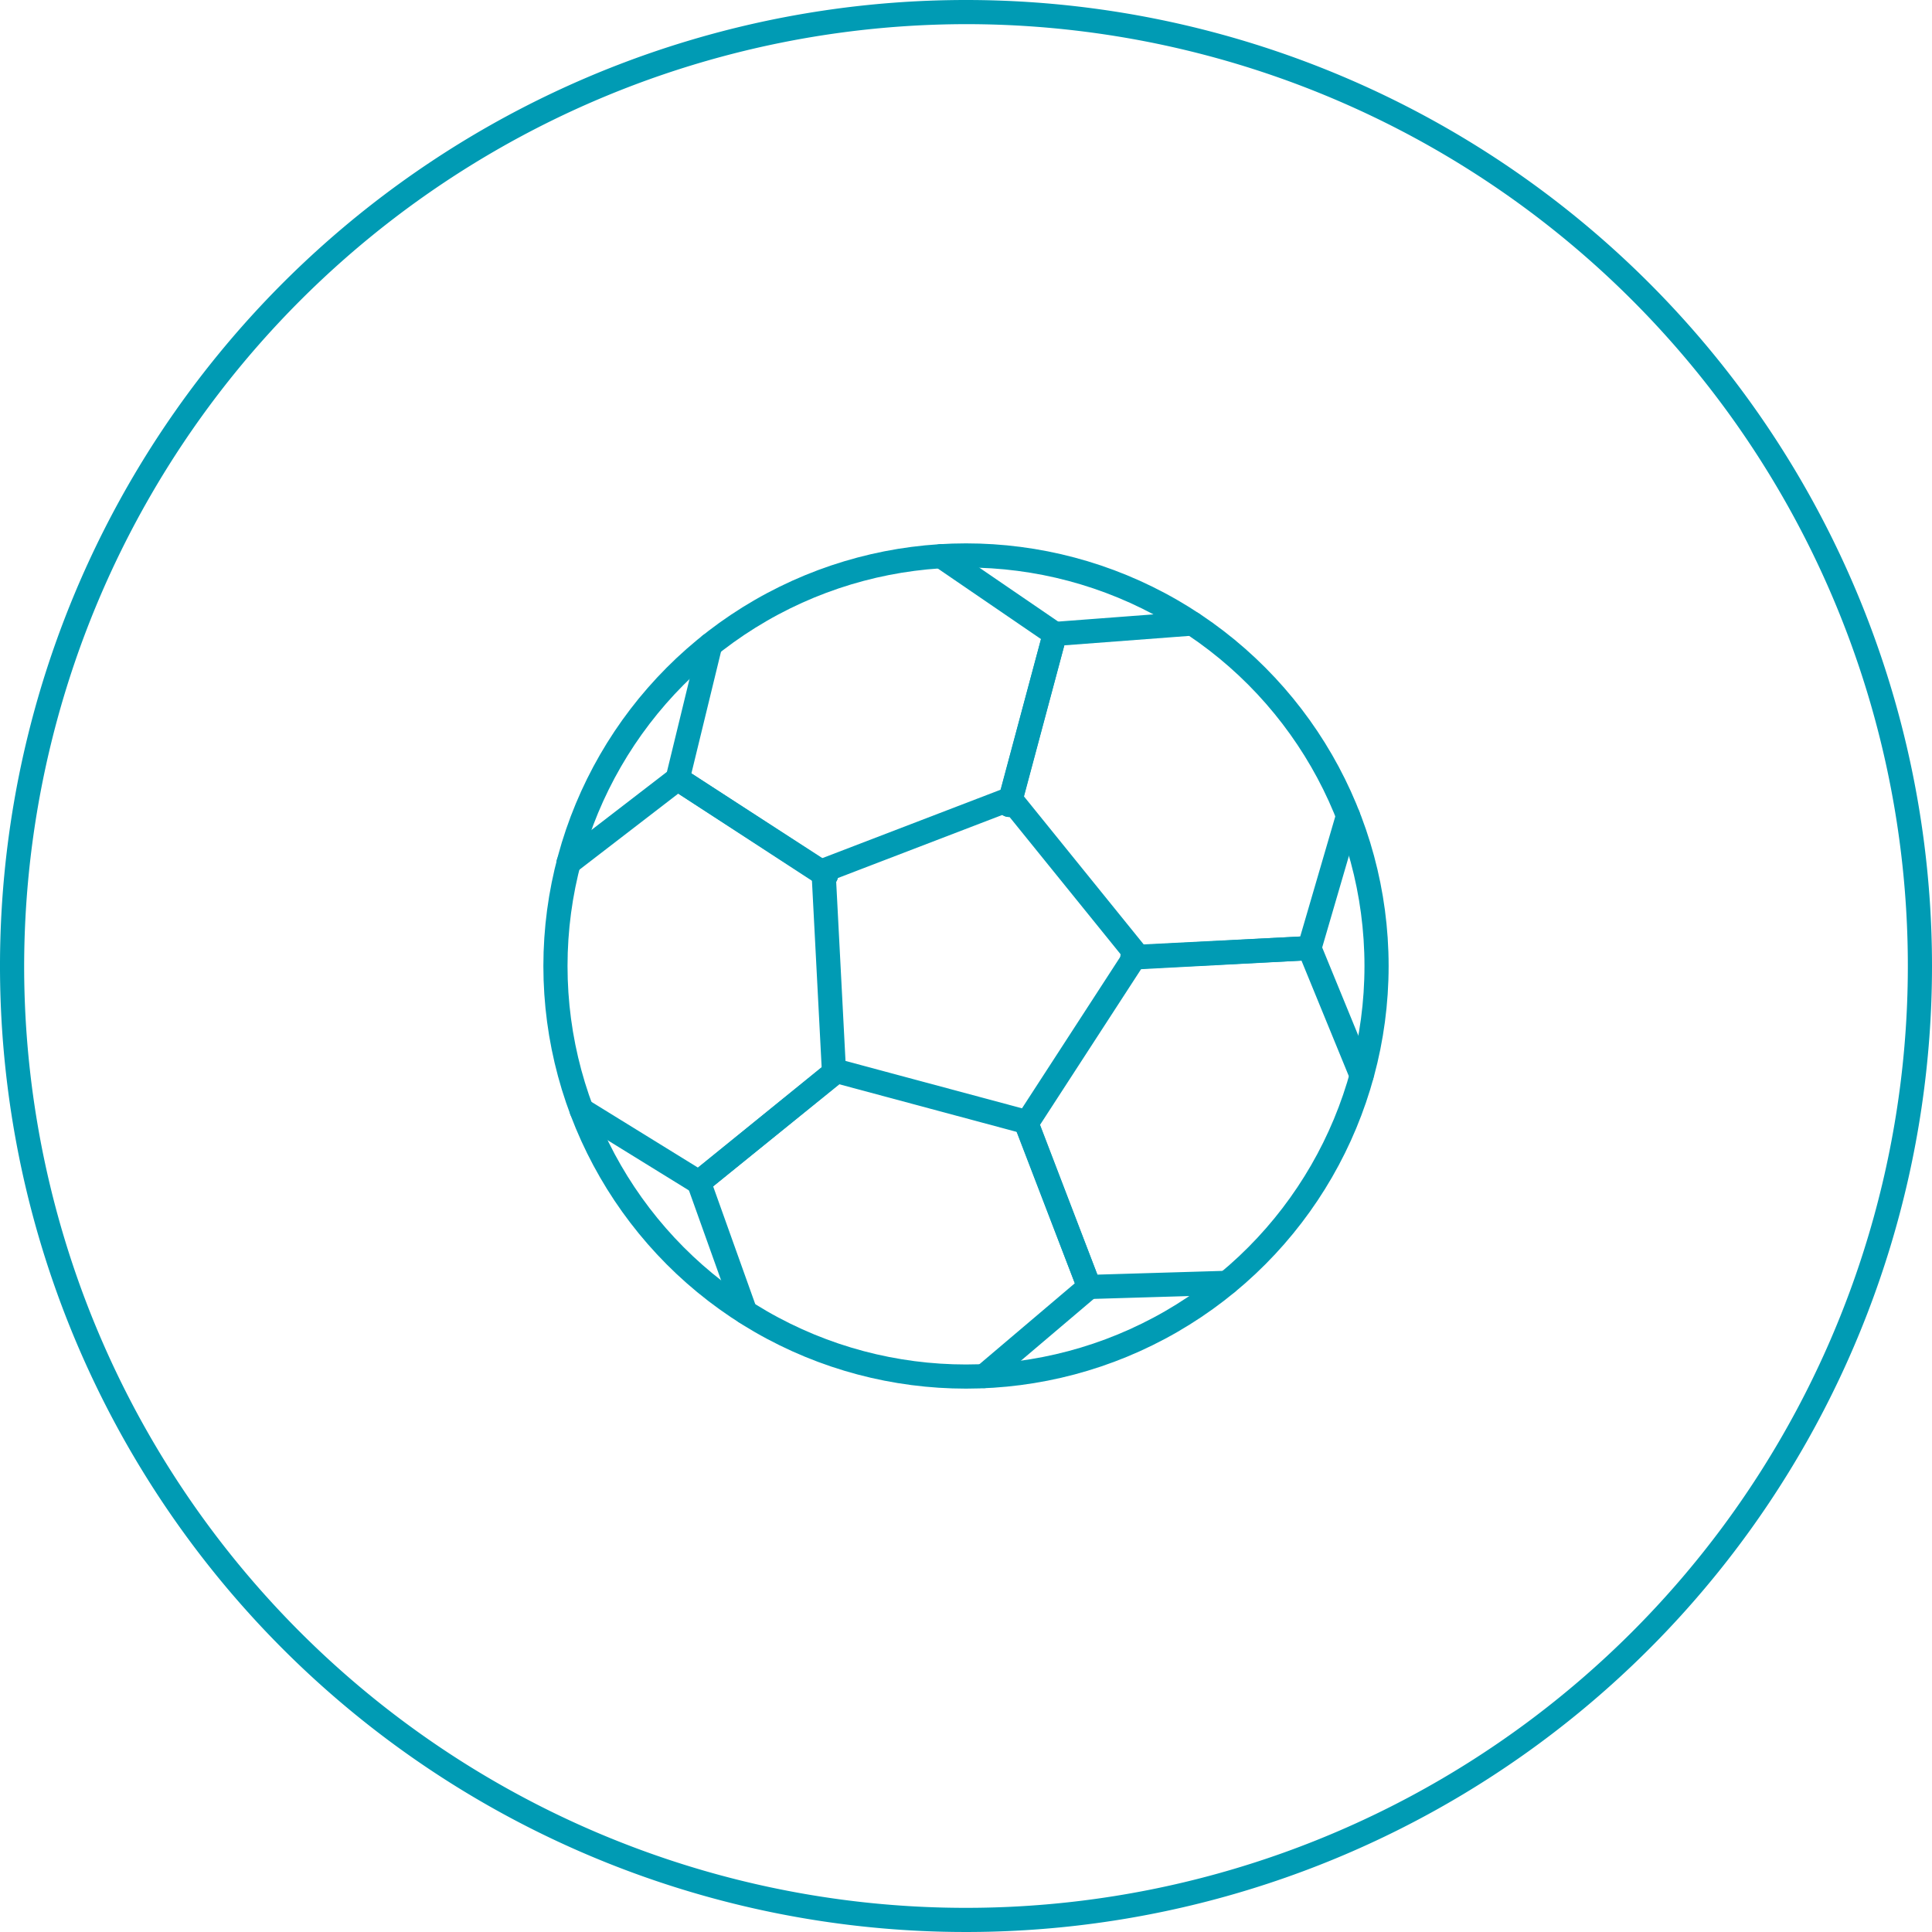 <svg viewBox="0 0 80 80" xmlns="http://www.w3.org/2000/svg"><path d="m40 1a39 39 0 1 1 -39 39 39.05 39.05 0 0 1 39-39m0-1a40 40 0 1 0 40 40 40 40 0 0 0 -40-40z" fill="#009bb4"/><g fill="none" stroke="#009bb4" stroke-linecap="round" stroke-linejoin="round"><path d="m41.84 33.08 5.21 6.44-4.51 6.95-8.01-2.15-.43-8.27z"/><circle cx="40" cy="40" r="17"/><path d="m42.47 46.45 2.63 6.84-4.35 3.69"/><path d="m30.86 54.33-1.92-5.37 5.7-4.61"/><path d="m46.9 39.65 7.32-.39 2.16 5.27"/><path d="m50.8 53.12-5.7.17-2.62-6.85"/><path d="m41.79 33.33 1.89-7.08 5.69-.43"/><path d="m55.82 33.78-1.6 5.48-7.33.37"/><path d="m34.63 44.34-5.69 4.62-4.86-3"/><path d="m23.54 35.73 4.52-3.48 6.14 4"/><path d="m34.21 36.23-6.15-3.98 1.35-5.55"/><path d="m38.97 23.03 4.71 3.22-1.9 7.08"/></g></svg>